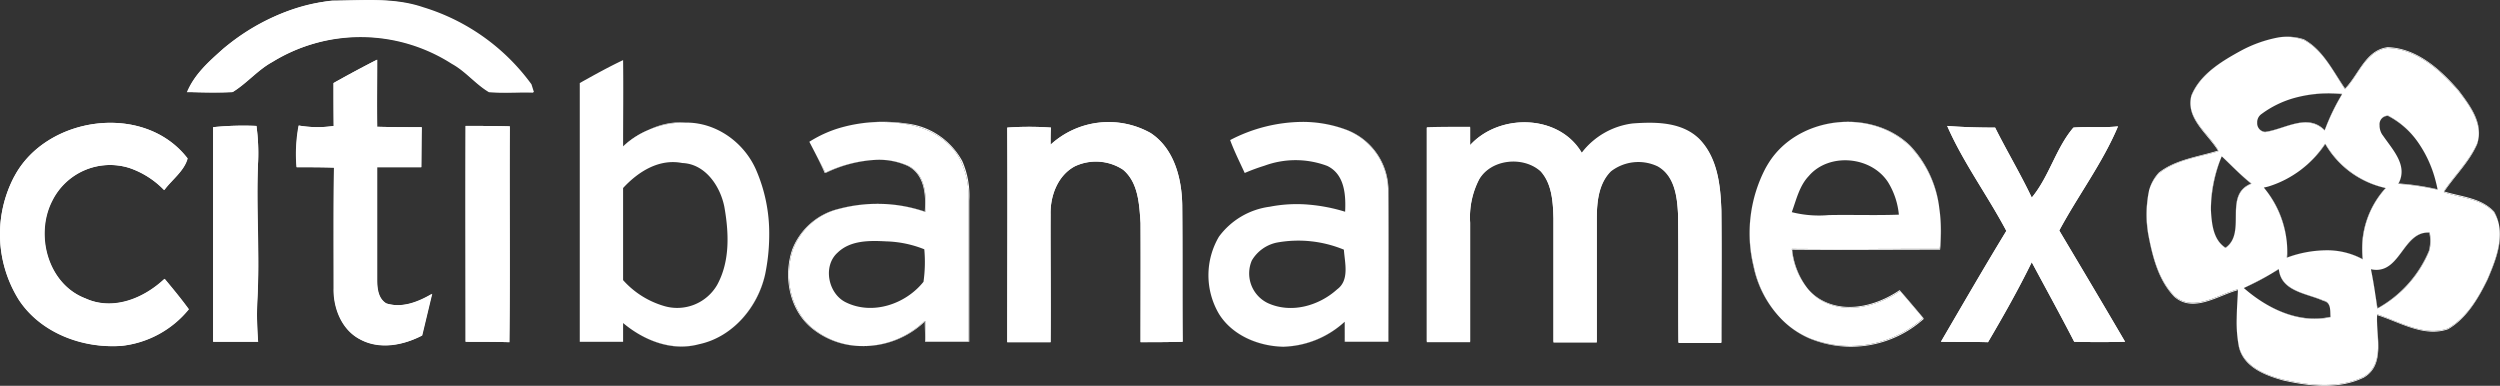 <svg xmlns="http://www.w3.org/2000/svg" width="320.774" height="49.498">
    <rect width="100%" height="100%" fill="#333333" stroke="none"/>
    <g fill="#fff">
        <path d="M28.625 6.27c-1.818 1.6-3.689 3.261-4.651 5.56 1.925 0 3.9.107 5.827 0 1.818-1.123 3.208-2.833 5.079-3.849a21.7 21.7 0 0123.094.214c1.764.962 3.047 2.619 4.758 3.635 1.871.16 3.8 0 5.667.053l-.321-1.016a26.842 26.842 0 00-13.9-9.89C50.436-.306 46.426.068 42.524.122c-5.025.428-9.89 2.887-13.9 6.148"/>
        <path d="M42.796 10.654c0 1.818 0 3.689.053 5.506a14.063 14.063 0 01-4.491-.053 19.964 19.964 0 00-.267 5.346c1.6 0 3.208 0 4.811.053-.053 5.132-.053 10.318-.053 15.5-.053 2.513 1.016 5.292 3.368 6.522 2.513 1.336 5.56.748 7.965-.481.428-1.764.855-3.582 1.283-5.346-1.711 1.069-3.849 1.871-5.881 1.23-1.069-.642-1.176-1.978-1.176-3.1v-14.38h5.672c0-1.711 0-3.421.053-5.132-1.925 0-3.8 0-5.72-.053-.053-2.887 0-5.774 0-8.607-1.925.962-3.8 1.978-5.613 2.994M1.846 22.624a15.8 15.8 0 00.588 15.824c2.833 4.277 8.179 6.255 13.151 5.934a12.909 12.909 0 008.66-4.7c-.962-1.336-2.031-2.62-3.1-3.9-2.673 2.513-6.629 4.17-10.157 2.513-4.811-1.818-6.522-8.126-4.277-12.509a8.284 8.284 0 019.943-4.223 11.477 11.477 0 014.441 2.83c.962-1.336 2.566-2.459 2.994-4.063-5.56-7.217-18.123-5.453-22.239 2.3m132.949-4.065c0-.535 0-1.657.053-2.192a39.337 39.337 0 00-5.613 0c.053 9.195 0 18.336 0 27.531h5.56c.053-5.453 0-10.959 0-16.412-.053-2.352.909-4.972 3.1-6.148a6.408 6.408 0 016.2.428c1.978 1.657 2.085 4.491 2.245 6.843.053 5.079 0 10.211 0 15.289 1.818 0 3.582 0 5.4-.053-.053-5.827 0-11.654-.053-17.535-.053-3.421-1.069-7.27-4.063-9.248a10.977 10.977 0 00-12.83 1.5m53.835.051v-2.245c-1.871 0-3.689 0-5.56.053v27.478h5.56V28.616a10.648 10.648 0 011.176-5.613c1.55-2.62 5.667-2.994 7.859-1.016 1.5 1.657 1.6 4.009 1.657 6.094v15.877h5.56V28.135c0-2.138.214-4.544 1.818-6.148a5.757 5.757 0 015.987-.641c2.192 1.23 2.513 3.956 2.62 6.2.053 5.506 0 10.959.053 16.465h5.506c0-5.667.053-11.28 0-16.947-.107-3.208-.481-6.736-2.833-9.141-2.245-2.192-5.613-2.192-8.553-1.978a9.757 9.757 0 00-6.522 3.742c-2.94-5.079-10.585-5.186-14.327-1.069M27.346 16.32v27.531h5.774a42.846 42.846 0 01-.107-5.239c.374-5.987-.16-11.975.107-17.909a25.887 25.887 0 00-.214-4.544 38.862 38.862 0 00-5.56.16m32.396-.159c-.053 9.248 0 18.443 0 27.692 1.871 0 3.742 0 5.613.053.107-9.248 0-18.443.053-27.692-1.871-.053-3.742-.053-5.667-.053m197.693 13.472c-2.833 4.7-5.613 9.462-8.393 14.22 2.031 0 4.009 0 6.041.053 1.978-3.368 3.9-6.789 5.613-10.264 1.818 3.421 3.689 6.789 5.452 10.211 2.138.053 4.33.053 6.523 0-2.78-4.758-5.613-9.516-8.447-14.274 2.406-4.491 5.56-8.66 7.537-13.365-1.924.214-3.8 0-5.72.16-2.245 2.62-3.1 6.308-5.346 8.981-1.443-3.047-3.208-5.934-4.7-8.981-2.084 0-4.116-.053-6.148-.214 2.032 4.7 5.186 8.928 7.592 13.472"/>
        <path d="M28.632 6.27A26.48 26.48 0 0142.638.07c3.9 0 7.912-.428 11.654.855a26.842 26.842 0 0113.9 9.89l.321 1.016c-1.871-.053-3.8.053-5.667-.053-1.764-.962-2.994-2.62-4.758-3.635a21.7 21.7 0 00-23.094-.214c-1.871 1.016-3.261 2.726-5.079 3.849a52.961 52.961 0 01-5.827 0c.855-2.245 2.78-3.9 4.544-5.506m264.785 24.755a10.828 10.828 0 01-.005 2.026l.054-.019a11.646 11.646 0 00-.049-2.007zm19.347-6.742a18.016 18.016 0 00-.251-1.071c.091.355.173.712.24 1.069zm-14.411-5.786l-.023-.041a13.408 13.408 0 01-7.253 5.474 13.686 13.686 0 007.276-5.433zm6.66 21.076l.048-.03-.3-1.85c.088.629.172 1.258.252 1.88zm1.389-24.699a10.731 10.731 0 013.821 3.339 10.809 10.809 0 00-3.821-3.392 1.118 1.118 0 00-1.078 1.232 1.064 1.064 0 011.078-1.179zm1.742 7.006a3.033 3.033 0 01-.405 1.655h.024a3.137 3.137 0 00.381-1.655zm3.284 7.96c-3.013.083-3.471 4.816-6.545 4.784 3.063.032 3.576-4.648 6.545-4.784zm-30.375-16.519c.018 2.337 2.334 4.058 3.534 6.007l.058-.017c-1.126-1.966-3.506-3.637-3.592-5.99zm32.514 11.23l.062.019c1.383-2.046 3.213-3.794 4.215-6.06a4.186 4.186 0 00.2-.957 4.055 4.055 0 01-.2.85c-1.017 2.299-2.888 4.059-4.277 6.148zM287.692 6.43a16.884 16.884 0 014.534-1.6 16.326 16.326 0 00-4.534 1.6zm-8.714 31.543c-2.031-2.085-2.78-5.079-3.315-7.858a16.021 16.021 0 01.083-5.677 14.537 14.537 0 00-.083 5.784c.535 2.78 1.283 5.774 3.315 7.858 2.457 2.137 5.608-.157 8.173-.854 0-.036 0-.072.005-.109-2.618.693-5.719 2.992-8.178.856zm8.928-1.018c2.993 2.62 7.057 4.651 11.12 3.742v-.053c-4.065.908-8.127-1.07-11.12-3.689zm0-.001a30.812 30.812 0 003.552-1.852 56.844 56.844 0 01-3.552 1.852zm2.299-22.345a1.279 1.279 0 00-.583 1.141 1.282 1.282 0 01.583-1.141zm-5.132 5.453a16.869 16.869 0 00-1.39 6.836 18.809 18.809 0 011.39-6.836zm15.42-7.968l.029-.051a17 17 0 00-6.059.509 16.481 16.481 0 016.03-.458z"/>
        <path d="M320.641 28.833c.444 2.323-.559 4.841-1.461 6.946-1.176 2.459-2.673 4.972-5.079 6.362-3.1 1.069-6.2-.855-9.088-1.818-.214 2.62 1.069 6.362-1.711 8.019-3.208 1.55-6.95 1.123-10.318.374-2.353-.588-5.132-1.711-5.72-4.33a16.812 16.812 0 01-.274-3.53 17.023 17.023 0 00.274 3.637c.588 2.62 3.367 3.689 5.72 4.33 3.368.748 7.11 1.176 10.318-.374 2.833-1.657 1.55-5.346 1.711-8.019 2.887.909 5.987 2.887 9.088 1.818 2.406-1.39 3.9-3.956 5.079-6.362.916-2.141 1.974-4.701 1.461-7.053zm-22.283 3.285a9.537 9.537 0 014.784 1.149v-.028a9.629 9.629 0 00-4.784-1.121zm-9.489-8.581c-1.337-1.016-2.513-2.3-3.8-3.475 1.216 1.164 2.434 2.431 3.754 3.493zm-1.719 13.687c-.056 1.2-.145 2.417-.161 3.631.02-1.215.114-2.431.167-3.633zm-2.505-17.807c-.018-.03-.039-.059-.058-.09-2.552.789-5.412 1.118-7.587 2.816a5.3 5.3 0 00-1.254 2.289A5.224 5.224 0 01277 22.25c2.192-1.761 5.078-2.082 7.645-2.833zm11.013-14.271c2.458 1.336 3.742 4.063 5.239 6.308 1.764-1.818 2.619-4.918 5.453-5.292 3.742.107 6.789 2.833 9.141 5.56 1.259 1.632 2.761 3.67 2.557 5.832.292-2.192-1.277-4.233-2.557-5.939-2.352-2.726-5.4-5.453-9.141-5.56-2.833.374-3.689 3.475-5.453 5.292-1.55-2.245-2.833-4.972-5.292-6.308a6.821 6.821 0 00-3.379-.215 6.445 6.445 0 013.432.322zm-7.967 1.284c-2.566 1.39-5.4 3.047-6.521 5.827a3.727 3.727 0 00-.117 1.066 3.65 3.65 0 01.117-.96c1.123-2.832 3.951-4.543 6.521-5.933z"/>
        <path d="M320.035 27.279a5.234 5.234 0 01.606 1.554 5.35 5.35 0 00-.606-1.661c-1.641-1.8-4.227-1.923-6.406-2.6l-.062.088c2.191.748 4.864.801 6.468 2.619z"/>
        <path d="M292.984 48.716c3.368.748 7.11 1.176 10.318-.374 2.78-1.657 1.5-5.4 1.711-8.019 2.887.962 5.987 2.887 9.088 1.818 2.406-1.39 3.9-3.9 5.079-6.362.9-2.1 1.9-4.623 1.46-6.946a5.231 5.231 0 00-.606-1.554c-1.6-1.818-4.277-1.871-6.468-2.62l.062-.088-.062-.019c1.389-2.085 3.26-3.849 4.277-6.148a4.056 4.056 0 00.2-.85c.2-2.162-1.3-4.2-2.557-5.832-2.352-2.726-5.4-5.453-9.141-5.56-2.833.374-3.689 3.475-5.453 5.292-1.5-2.245-2.78-4.972-5.239-6.308a6.445 6.445 0 00-3.432-.322 16.882 16.882 0 00-4.534 1.6c-2.565 1.39-5.4 3.1-6.521 5.934a3.645 3.645 0 00-.117.96c.086 2.353 2.471 4.029 3.592 5.99l-.058.017c.019.03.04.06.058.09-2.567.748-5.453 1.069-7.645 2.833a5.225 5.225 0 00-1.254 2.182 16.021 16.021 0 00-.083 5.677c.535 2.78 1.284 5.774 3.315 7.859 2.459 2.138 5.56-.16 8.179-.855 0 .036 0 .073-.005.109h.005c-.053 1.2-.146 2.418-.167 3.633a16.8 16.8 0 00.274 3.53c.592 2.622 3.371 3.746 5.724 4.333zm6.041-8.019c-4.063.909-8.126-1.123-11.12-3.742 1.21-.584 2.418-1.2 3.552-1.852.319-.2.633-.4.938-.607.267 2.887 3.635 3.154 5.72 4.063 1.016.214.855 1.336.909 2.085l.001.053zm12.67-8.5a14.851 14.851 0 01-6.629 7.377v-.03l-.048.03c-.08-.621-.164-1.25-.252-1.881-.172-1.053-.35-2.107-.55-3.144a3.4 3.4 0 00.672.077c3.074.032 3.532-4.7 6.545-4.784a2.927 2.927 0 01.321 0 4.985 4.985 0 01-.056 2.355zm-5.293-17.374a10.809 10.809 0 013.821 3.392 14.857 14.857 0 012.29 5c.095.357.181.714.251 1.071h-.012l.012.056a32.587 32.587 0 00-5.026-.748c.01-.017.015-.034.024-.051h-.024a3.032 3.032 0 00.405-1.655c-.082-1.511-1.241-2.883-2.144-4.15a13.389 13.389 0 01-.239-.343 1.435 1.435 0 01-.113-.151 2.147 2.147 0 01-.324-1.182 1.118 1.118 0 011.075-1.239zm-.267 9.3a11.482 11.482 0 00-2.94 9.142l-.055-.028v.028a9.536 9.536 0 00-4.783-1.149 14.742 14.742 0 00-4.893.935v-.022l-.054.019a10.807 10.807 0 00.005-2.026 13.326 13.326 0 00-2.945-6.956q.305-.06.6-.14a13.408 13.408 0 007.253-5.474l.023.041.03-.041a12 12 0 007.759 5.677zm-15.93-9.516a12.792 12.792 0 014.259-2.057 17 17 0 016.058-.509l-.029.051h.029a28.733 28.733 0 00-2.245 4.651c-2.245-2.245-5.132-.16-7.645.214a1.148 1.148 0 01-1.01-1.211 1.279 1.279 0 01.582-1.137zm-4.652 17.214c-1.6-1.069-1.764-3.1-1.871-4.865v-.06a16.869 16.869 0 011.391-6.836c1.283 1.176 2.459 2.459 3.8 3.475l-.042.018.041.035c-3.639 1.441-.539 6.257-3.319 8.235z"/>
        <path d="M290.205 14.609a12.91 12.91 0 014.259-2.057 12.793 12.793 0 00-4.259 2.057zm.427 2.352c2.513-.374 5.4-2.459 7.645-.214a28.731 28.731 0 012.245-4.651h-.029a26.512 26.512 0 00-2.216 4.6c-2.192-2.245-5.132-.107-7.645.214a1.086 1.086 0 01-1.01-1.157 1.148 1.148 0 001.01 1.208zm15.016.277a2.156 2.156 0 01-.324-1.183 2.147 2.147 0 00.324 1.183zm.352.494c.9 1.268 2.062 2.639 2.144 4.15-.071-1.498-1.237-2.873-2.144-4.15zm4.224.483a15.438 15.438 0 012.29 5 14.855 14.855 0 00-2.29-5zm-2.485 5.375a32.589 32.589 0 015.026.748c0-.019-.008-.037-.012-.056a31.593 31.593 0 00-4.99-.744c-.009.016-.014.035-.024.052zm-9.355-5.132l-.03.041a11.836 11.836 0 007.729 5.626 11.6 11.6 0 00-2.942 9.113l.055.028a11.482 11.482 0 012.94-9.142 12 12 0 01-7.752-5.666zm-4.965 12.569a12.615 12.615 0 00-2.945-6.956 13.325 13.325 0 012.945 6.956zm.048 2.006v.019a14.742 14.742 0 014.893-.935 14.973 14.973 0 00-4.893.916zm-4.6-9.443l-.041-.035c-3.62 1.465-.5 6.3-3.273 8.215-1.6-1.016-1.764-3.1-1.871-4.865v-.006.06c.107 1.764.267 3.8 1.871 4.865 2.777-1.979-.323-6.79 3.314-8.234zm22.56 6.252h.268a5 5 0 01-.053 2.352 15.043 15.043 0 01-6.581 7.347v.03a14.851 14.851 0 006.629-7.377 4.985 4.985 0 00.053-2.352 2.935 2.935 0 00-.316 0zm-6.669 7.851a39.28 39.28 0 00-.55-3.144c.203 1.037.381 2.092.55 3.144zm.125-3.067a3.4 3.4 0 01-.672-.077 3.4 3.4 0 00.672.077zm-6.767 3.933c-2.085-.909-5.453-1.176-5.72-4.063-.3.211-.62.411-.938.607.319-.182.633-.366.938-.553.267 2.887 3.635 3.1 5.72 4.063.994.21.863 1.237.907 2.032-.051-.75.109-1.872-.907-2.086zM42.796 10.654a185.164 185.164 0 015.56-2.994v8.607c1.924.053 3.8.053 5.72.053 0 1.711 0 3.421-.053 5.132h-5.667v14.38c0 1.123.107 2.459 1.176 3.1 2.031.642 4.116-.214 5.88-1.23-.428 1.764-.855 3.582-1.283 5.346-2.406 1.283-5.453 1.871-7.965.481-2.352-1.23-3.421-4.009-3.368-6.522 0-5.186-.053-10.318.053-15.5-1.6-.053-3.208-.053-4.811-.053a19.966 19.966 0 01.267-5.346 14.064 14.064 0 004.491.053v-5.506m55.67 22.856q-.116.847-.287 1.68.17-.832.287-1.68zM79.95 41.446l.028.023-.028-.023zm-5.56 2.405zm15.289.321c4.33-.909 7.591-4.758 8.5-8.981-.962 4.219-4.17 8.072-8.5 8.981zm8.787-10.66a24.793 24.793 0 00.233-3.417 24.793 24.793 0 01-.233 3.417zm-9.052-17.681a9.226 9.226 0 011.395.326 9.226 9.226 0 00-1.395-.326zm1.394.326a9.718 9.718 0 011.954.87 9.718 9.718 0 00-1.954-.87zM75.755 9.893zm17.008 7.13a10.122 10.122 0 011.182.806 10.122 10.122 0 00-1.182-.806zm5.936 13.072a20.405 20.405 0 00-1.7-8.322 10.205 10.205 0 00-1.075-1.872 10.205 10.205 0 011.075 1.872 20.405 20.405 0 011.7 8.322zM79.95 18.779c0-3.689.053-7.377 0-11.066q-.722.341-1.425.7.7-.358 1.425-.7z"/>
        <path d="M87.969 15.732a8.9 8.9 0 011.445.1 8.9 8.9 0 00-1.445-.1c-2.994-.267-5.774 1.176-8.019 3.047a11.49 11.49 0 018.019-3.047zm-7.991 25.737c2.67 2.232 6.238 3.662 9.7 2.7-3.462.909-7.03-.469-9.7-2.7zm15.508-22.136a10.517 10.517 0 00-.994-1.036 10.517 10.517 0 01.994 1.036z"/>
        <path d="M97.003 21.773a10.205 10.205 0 00-1.075-1.872q-.212-.292-.442-.568a10.516 10.516 0 00-.994-1.036q-.266-.241-.547-.464a10.125 10.125 0 00-1.182-.806 9.72 9.72 0 00-1.954-.87 9.225 9.225 0 00-1.395-.326 8.9 8.9 0 00-1.445-.1 11.49 11.49 0 00-8.019 3.047V7.713q-.722.341-1.425.7c-.939.478-1.858.976-2.77 1.48q-.684.378-1.365.76v33.2h5.56v-2.406l.028.023c2.67 2.231 6.238 3.609 9.7 2.7 4.33-.909 7.538-4.758 8.5-8.981q.17-.832.287-1.68a24.784 24.784 0 00.233-3.417 20.406 20.406 0 00-1.695-8.319zm-4.972 14.759a5.923 5.923 0 01-6.843 2.726 11.3 11.3 0 01-5.239-3.314V24.125c1.924-2.085 4.6-3.8 7.591-3.208 2.94.107 4.865 2.94 5.4 5.613.588 3.315.749 6.95-.909 10.002zM1.846 22.624c4.116-7.752 16.679-9.516 22.186-2.3-.428 1.657-1.978 2.726-2.994 4.063a11.1 11.1 0 00-4.437-2.833 8.309 8.309 0 00-9.943 4.223c-2.245 4.384-.535 10.692 4.277 12.509 3.582 1.6 7.484 0 10.157-2.513a111.805 111.805 0 013.1 3.9 12.909 12.909 0 01-8.66 4.7c-4.972.374-10.371-1.657-13.151-5.934a15.924 15.924 0 01-.535-15.824m104.065-.452l.02.038a16.93 16.93 0 016.607-1.7 16.857 16.857 0 00-6.627 1.662zm12.745 4.978a18.639 18.639 0 00-5.49-.977 18.523 18.523 0 015.488 1.009zm-14.81-8.95zm6.758 26.216a11.364 11.364 0 008.052-3.133v-.1a11.354 11.354 0 01-8.052 3.233z"/>
        <path d="M124.37 25.729a11.006 11.006 0 00-.909-5.079 9.343 9.343 0 00-7.217-4.811 20.08 20.08 0 00-8.815.671 19.008 19.008 0 018.654-.617c2.94.428 5.934 2.031 7.217 4.811a11.045 11.045 0 01.962 5.079v18.069h.107z"/>
        <path d="M104.673 17.702a15.643 15.643 0 012.761-1.192 15.606 15.606 0 00-2.761 1.192zm1.151 4.498l.087-.039-2.065-3.971c.695 1.337 1.39 2.674 1.978 4.01zm12.937 18.979c-.034.034-.071.063-.105.1 0 .873.052 1.7.052 2.578h.107c-.054-.914-.054-1.769-.054-2.678zm-16.996-9.195a8.406 8.406 0 015.934-5.186 19.108 19.108 0 015.471-.635 19.389 19.389 0 00-5.578.635 8.537 8.537 0 00-5.934 5.186c-1.176 3.421-.428 7.7 2.459 10.1a10.1 10.1 0 006.49 2.32 10.082 10.082 0 01-6.384-2.32c-2.89-2.405-3.638-6.678-2.458-10.1zm14.804-10.692a9.29 9.29 0 00-4.031-.787 9.087 9.087 0 013.924.787c2.181 1.117 2.35 3.716 2.193 5.848.035.012.071.02.105.032.108-2.138.001-4.757-2.191-5.88z"/>
        <path d="M123.305 20.704c-1.283-2.78-4.277-4.384-7.217-4.811a19.009 19.009 0 00-8.655.617 15.649 15.649 0 00-2.761 1.192c-.28.155-.557.316-.827.489l2.065 3.971a16.858 16.858 0 016.627-1.658 9.289 9.289 0 014.031.787c2.192 1.123 2.3 3.742 2.192 5.88-.035-.012-.071-.02-.105-.032v.032a18.524 18.524 0 00-5.488-1.009 19.109 19.109 0 00-5.471.635 8.406 8.406 0 00-5.934 5.186c-1.176 3.421-.428 7.7 2.459 10.1a10.081 10.081 0 006.384 2.32 11.354 11.354 0 008.05-3.228v.1c.034-.033.072-.061.105-.1 0 .909 0 1.764.053 2.673h5.459V25.782a11.045 11.045 0 00-.967-5.078zm-4.811 15.45c-2.3 2.887-6.575 4.33-10 2.62-2.245-1.123-2.94-4.651-1.016-6.362 1.657-1.6 4.116-1.55 6.2-1.443a14.182 14.182 0 014.918 1.016 18.067 18.067 0 01-.102 4.168zm16.305-17.588a11.062 11.062 0 0112.83-1.5c3.047 1.978 4.009 5.827 4.063 9.248.053 5.827 0 11.654.053 17.535-1.818.053-3.582.053-5.4.053V28.616c-.16-2.352-.267-5.186-2.245-6.843a6.263 6.263 0 00-6.2-.428c-2.192 1.176-3.154 3.8-3.1 6.148-.053 5.453.053 10.959 0 16.412h-5.56c0-9.195.053-18.336 0-27.531a39.346 39.346 0 015.613 0c-.053.535-.053 1.6-.053 2.192M156.396 30.38a9.655 9.655 0 016.522-3.849 18.074 18.074 0 014.828-.283 18.074 18.074 0 00-4.828.283 9.655 9.655 0 00-6.522 3.849 9.773 9.773 0 000 9.89l.006.01-.006-.01a9.774 9.774 0 010-9.89zm8.286 14.113zm7.936-18.143c0 .28-.01.555-.023.823q-.582-.18-1.175-.33.593.15 1.175.33a18.2 18.2 0 00.023-.823zm-4.695-.086a20.909 20.909 0 012.1.28 20.909 20.909 0 00-2.1-.28z"/>
        <path d="M178.154 24.606a8.334 8.334 0 00-5.4-7.965 16.155 16.155 0 00-5.667-1 15.889 15.889 0 015.613 1 8.385 8.385 0 015.4 7.965c.053 6.415 0 12.83 0 19.245h.053c.001-6.414.055-12.83.001-19.245zm-5.614 16.68zm-.001.001a12.293 12.293 0 01-7.857 3.206 12.016 12.016 0 007.857-3.206zm.002 2.565h.054c-.054-.853-.054-1.706-.054-2.56zm-4.795-17.604l.177.015zm-3.064 18.245zm5.345-17.954c.468.087.933.183 1.393.3-.46-.113-.925-.209-1.393-.3zm-13.625 13.742c1.712 2.772 5.074 4.16 8.277 4.214-3.149-.055-6.565-1.443-8.277-4.214zm16.137 1.006zm-13.317-20.129c.164.348.328.7.488 1.043a25.4 25.4 0 012.548-.939 25.4 25.4 0 00-2.548.939c-.16-.348-.328-.695-.488-1.043z"/>
        <path d="M170.295 21.292a11.546 11.546 0 00-8.036-.03 11.546 11.546 0 018.036.03c1.965.936 2.333 3.1 2.322 5.058.011-1.959-.357-4.123-2.322-5.058zm-12.456-3.315a20.325 20.325 0 019.248-2.332 20.306 20.306 0 00-9.248 2.332z"/>
        <path d="M178.1 24.606a8.385 8.385 0 00-5.4-7.965 15.889 15.889 0 00-5.613-1 20.325 20.325 0 00-9.248 2.332c.4 1.083.892 2.135 1.383 3.18.164.348.328.7.488 1.043a25.4 25.4 0 012.548-.939 11.545 11.545 0 018.036.03c1.965.936 2.333 3.1 2.322 5.058 0 .28-.01.555-.023.823q-.581-.18-1.175-.33a24.11 24.11 0 00-1.393-.3 20.927 20.927 0 00-2.1-.28l-.177-.016a18.074 18.074 0 00-4.828.283 9.655 9.655 0 00-6.522 3.849 9.774 9.774 0 000 9.89l.006.01c1.712 2.772 5.128 4.16 8.277 4.214a12.293 12.293 0 007.857-3.206v.006c0 .853 0 1.706.054 2.56h5.506c.002-6.411.056-12.827.002-19.242zm-6.522 12.509c-2.352 2.138-5.934 3.154-8.928 1.764a4.225 4.225 0 01-2.031-5.453 4.875 4.875 0 013.208-2.3 15.309 15.309 0 018.607.909c.107 1.659.748 3.905-.855 5.081zM188.633 18.619c3.742-4.063 11.387-4.009 14.327.962a9.757 9.757 0 016.522-3.742c2.94-.214 6.308-.214 8.553 1.978 2.352 2.406 2.726 5.934 2.833 9.142.053 5.667 0 11.28 0 16.947h-5.506c-.053-5.506.053-10.959-.053-16.465-.107-2.245-.428-4.972-2.62-6.2a5.757 5.757 0 00-5.987.642c-1.6 1.6-1.818 4.009-1.818 6.148v15.824h-5.56V27.978c-.053-2.085-.214-4.491-1.657-6.094-2.245-1.978-6.308-1.6-7.859 1.016a10.648 10.648 0 00-1.176 5.613v15.285h-5.56V16.32c1.871-.053 3.689-.053 5.56-.053v2.352"/>
        <g>
            <path d="M233.698 38.559c3.208 1.818 7.217.748 10.1-1.23.99 1.147 1.981 2.344 2.971 3.493l.022-.018a210.686 210.686 0 00-3.047-3.582c-2.887 1.978-6.9 3.047-10.1 1.23a6.445 6.445 0 01-1.682-1.4 6.458 6.458 0 001.736 1.507zm-7.174-16.951a18.049 18.049 0 00-1.539 12.567 13.6 13.6 0 003.474 6.656 13.619 13.619 0 01-3.42-6.6 17.876 17.876 0 011.485-12.623zm18.562-2.829a14 14 0 013.748 7.945 13.942 13.942 0 00-3.748-8.051c-4.711-4.561-13.229-3.859-17.358 1.136 4.129-4.996 12.646-5.691 17.358-1.03zm-12.991 24.592a11.212 11.212 0 01-3.636-2.539 11.236 11.236 0 003.69 2.593 14 14 0 0014.7-2.513l-.076-.089a14.119 14.119 0 01-14.678 2.548z"/>
            <path d="M248.934 32.037a21.23 21.23 0 00-.1-5.313 20.7 20.7 0 01.048 5.206c-6.362 0-12.67.053-18.978 0a9.281 9.281 0 002.06 5.124 9.826 9.826 0 01-2.007-5.017c6.308.054 12.669 0 18.977 0z"/>
            <path d="M248.881 31.928a20.716 20.716 0 00-.048-5.206 14 14 0 00-3.748-7.945c-4.711-4.661-13.229-3.966-17.358 1.029a10.133 10.133 0 00-.765 1.056q-.231.366-.439.744a17.875 17.875 0 00-1.482 12.622 13.619 13.619 0 003.42 6.6 11.214 11.214 0 003.636 2.539 14.119 14.119 0 0014.679-2.548c-.991-1.149-1.981-2.346-2.971-3.493-2.887 1.978-6.9 3.047-10.1 1.23a6.456 6.456 0 01-1.735-1.5 9.281 9.281 0 01-2.06-5.124c6.301.052 12.61-.004 18.971-.004zm-16.786-9.355c2.566-2.994 7.965-2.566 10.157.8a9.65 9.65 0 011.39 4.17c-2.994.107-5.988 0-8.981.053a14.236 14.236 0 01-4.758-.374c.588-1.6.962-3.364 2.192-4.647z"/>
        </g>
        <path d="M27.346 16.32a38.641 38.641 0 015.56-.16 25.887 25.887 0 01.214 4.544c-.321 5.987.214 11.975-.107 17.909a42.846 42.846 0 00.107 5.239h-5.774zm32.396-.16c1.871 0 3.742 0 5.667.053-.053 9.248.053 18.443-.053 27.692-1.871-.053-3.742-.053-5.613-.053V16.16m197.691 13.472c-2.406-4.544-5.506-8.767-7.591-13.472 2.031.16 4.116.214 6.148.214 1.55 3.047 3.261 5.934 4.7 8.981 2.245-2.726 3.1-6.362 5.346-8.981 1.925-.16 3.8.053 5.72-.16-1.978 4.7-5.132 8.874-7.538 13.365 2.833 4.758 5.667 9.516 8.447 14.274-2.192.053-4.33.053-6.522 0-1.764-3.421-3.635-6.843-5.453-10.211-1.711 3.528-3.635 6.9-5.613 10.264-2.031-.053-4.063 0-6.041-.053 2.78-4.758 5.506-9.516 8.393-14.22"/>
    </g>
</svg>
